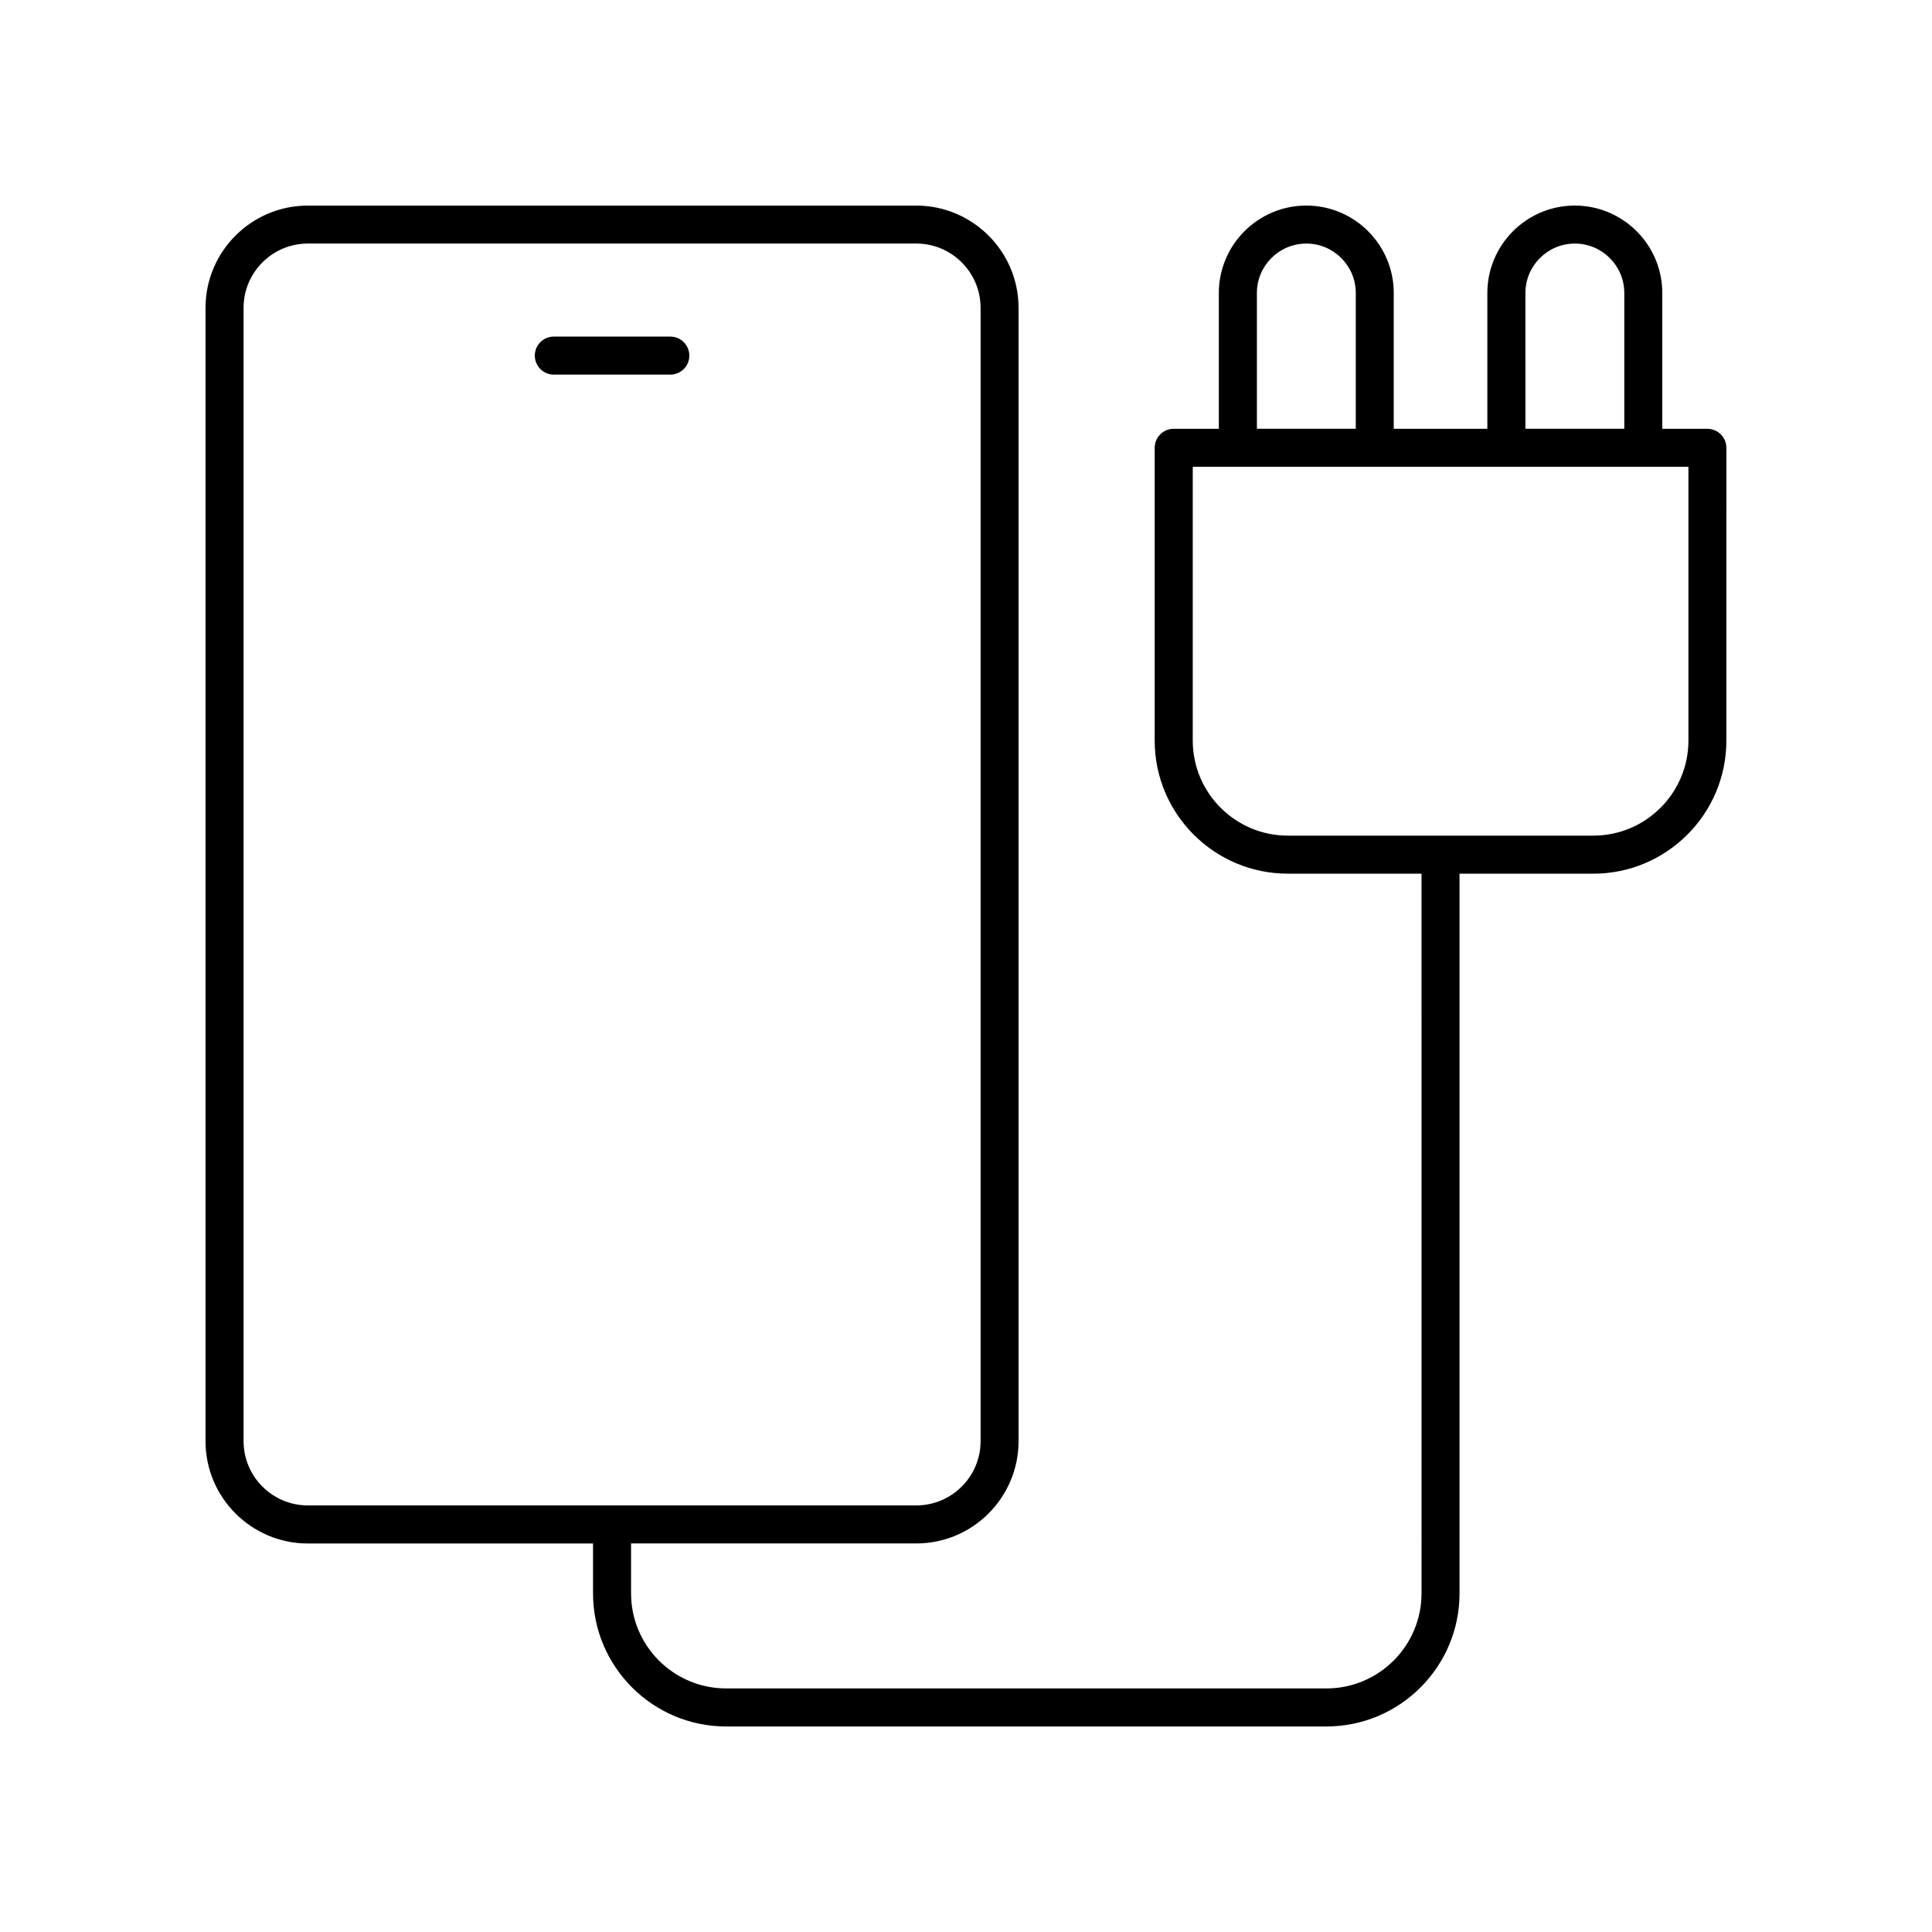 <?xml version="1.0" encoding="UTF-8"?>
<!-- Uploaded to: SVG Repo, www.svgrepo.com, Generator: SVG Repo Mixer Tools -->
<svg fill="#000000" width="800px" height="800px" version="1.1" viewBox="144 144 512 512" xmlns="http://www.w3.org/2000/svg">
 <g>
  <path d="m596.48 257.63h-11.957v-35.977c0-12.777-10.398-23.176-23.18-23.176s-23.18 10.398-23.18 23.18v35.977h-24.805v-35.977c0.004-12.781-10.395-23.18-23.176-23.18s-23.18 10.398-23.18 23.18v35.977h-11.961c-2.781 0-5.039 2.254-5.039 5.039v77.59c0 19.445 15.82 35.266 35.266 35.266h35.449l0.004 190.73c0 13.891-11.301 25.191-25.191 25.191h-159.1c-13.891 0-25.191-11.301-25.191-25.191v-13.227h75.582c14.945 0 27.109-12.164 27.109-27.109v-300.33c0-14.949-12.16-27.109-27.105-27.109h-161.25c-14.949 0-27.109 12.16-27.109 27.109v300.34c0 14.945 12.16 27.109 27.109 27.109h75.586v13.223c0 19.445 15.82 35.266 35.266 35.266h159.1c19.445 0 35.266-15.82 35.266-35.266v-190.73h35.449c19.445 0 35.266-15.82 35.266-35.266l0.004-77.59c0-2.785-2.258-5.039-5.039-5.039zm-387.93 268.29v-300.34c0-9.395 7.641-17.035 17.035-17.035h161.25c9.391 0 17.031 7.641 17.031 17.031v300.34c0 9.391-7.641 17.031-17.031 17.031l-161.25 0.004c-9.395 0-17.035-7.641-17.035-17.031zm339.7-304.27c0-7.223 5.875-13.102 13.102-13.102 7.227 0 13.102 5.879 13.102 13.102v35.977h-26.203zm-71.16 0c0-7.223 5.875-13.102 13.102-13.102s13.102 5.879 13.102 13.102v35.977h-26.203zm114.36 118.61c0 13.891-11.301 25.191-25.191 25.191h-80.977c-13.891 0-25.191-11.301-25.191-25.191v-72.555h131.36z"/>
  <path d="m326.68 238.24c0-2.781-2.254-5.039-5.039-5.039h-30.871c-2.781 0-5.039 2.254-5.039 5.039 0 2.781 2.254 5.039 5.039 5.039h30.871c2.785-0.004 5.039-2.258 5.039-5.039z"/>
 </g>
</svg>